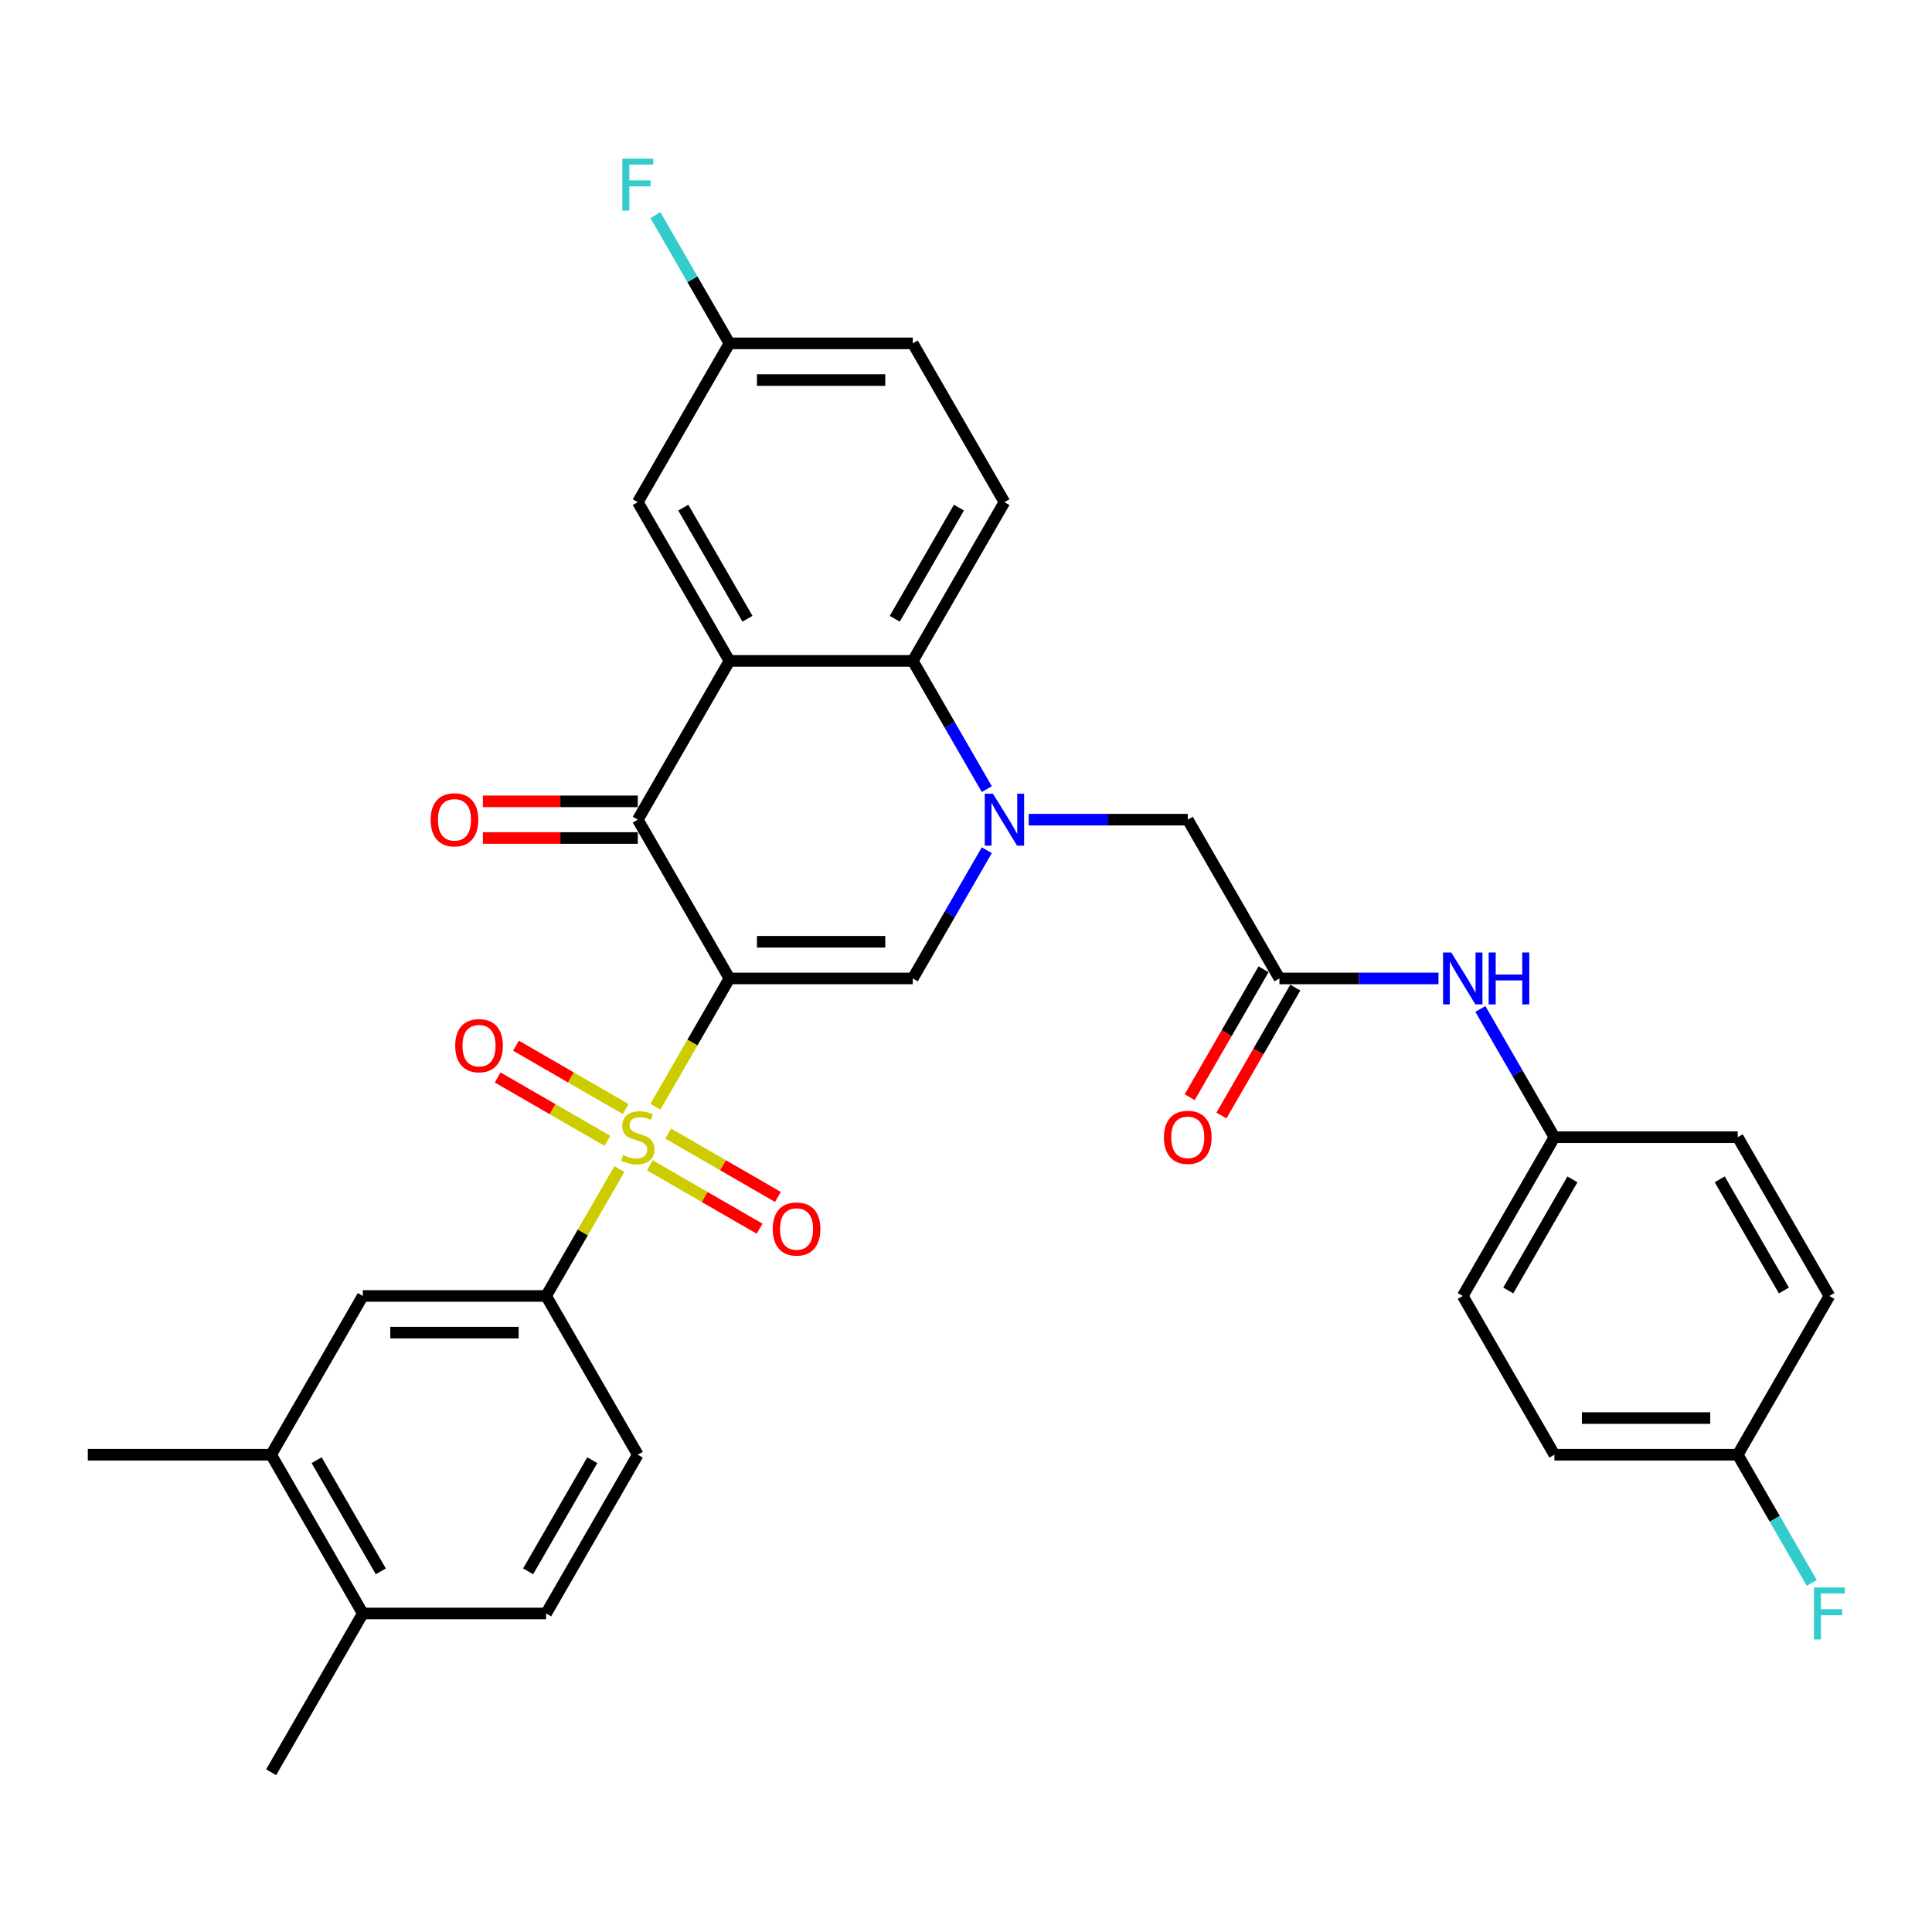<?xml version='1.0' encoding='iso-8859-1'?>
<svg version='1.1' baseProfile='full'
              xmlns='http://www.w3.org/2000/svg'
                      xmlns:rdkit='http://www.rdkit.org/xml'
                      xmlns:xlink='http://www.w3.org/1999/xlink'
                  xml:space='preserve'
width='1000px' height='1000px' viewBox='0 0 1000 1000'>
<!-- END OF HEADER -->
<rect style='opacity:1.0;fill:#FFFFFF;stroke:none' width='1000' height='1000' x='0' y='0'> </rect>
<path class='bond-0' d='M 377.563,506.436 L 358.393,539.638' style='fill:none;fill-rule:evenodd;stroke:#000000;stroke-width:6px;stroke-linecap:butt;stroke-linejoin:miter;stroke-opacity:1' />
<path class='bond-0' d='M 358.393,539.638 L 339.224,572.841' style='fill:none;fill-rule:evenodd;stroke:#CCCC00;stroke-width:6px;stroke-linecap:butt;stroke-linejoin:miter;stroke-opacity:1' />
<path class='bond-2' d='M 377.563,506.436 L 330.119,424.26' style='fill:none;fill-rule:evenodd;stroke:#000000;stroke-width:6px;stroke-linecap:butt;stroke-linejoin:miter;stroke-opacity:1' />
<path class='bond-3' d='M 377.563,506.436 L 472.451,506.436' style='fill:none;fill-rule:evenodd;stroke:#000000;stroke-width:6px;stroke-linecap:butt;stroke-linejoin:miter;stroke-opacity:1' />
<path class='bond-3' d='M 391.796,487.458 L 458.218,487.458' style='fill:none;fill-rule:evenodd;stroke:#000000;stroke-width:6px;stroke-linecap:butt;stroke-linejoin:miter;stroke-opacity:1' />
<path class='bond-6' d='M 320.597,605.103 L 301.636,637.945' style='fill:none;fill-rule:evenodd;stroke:#CCCC00;stroke-width:6px;stroke-linecap:butt;stroke-linejoin:miter;stroke-opacity:1' />
<path class='bond-6' d='M 301.636,637.945 L 282.675,670.787' style='fill:none;fill-rule:evenodd;stroke:#000000;stroke-width:6px;stroke-linecap:butt;stroke-linejoin:miter;stroke-opacity:1' />
<path class='bond-10' d='M 323.875,574.05 L 295.477,557.654' style='fill:none;fill-rule:evenodd;stroke:#CCCC00;stroke-width:6px;stroke-linecap:butt;stroke-linejoin:miter;stroke-opacity:1' />
<path class='bond-10' d='M 295.477,557.654 L 267.078,541.258' style='fill:none;fill-rule:evenodd;stroke:#FF0000;stroke-width:6px;stroke-linecap:butt;stroke-linejoin:miter;stroke-opacity:1' />
<path class='bond-10' d='M 314.386,590.485 L 285.988,574.089' style='fill:none;fill-rule:evenodd;stroke:#CCCC00;stroke-width:6px;stroke-linecap:butt;stroke-linejoin:miter;stroke-opacity:1' />
<path class='bond-10' d='M 285.988,574.089 L 257.589,557.693' style='fill:none;fill-rule:evenodd;stroke:#FF0000;stroke-width:6px;stroke-linecap:butt;stroke-linejoin:miter;stroke-opacity:1' />
<path class='bond-11' d='M 336.362,603.173 L 364.761,619.569' style='fill:none;fill-rule:evenodd;stroke:#CCCC00;stroke-width:6px;stroke-linecap:butt;stroke-linejoin:miter;stroke-opacity:1' />
<path class='bond-11' d='M 364.761,619.569 L 393.159,635.965' style='fill:none;fill-rule:evenodd;stroke:#FF0000;stroke-width:6px;stroke-linecap:butt;stroke-linejoin:miter;stroke-opacity:1' />
<path class='bond-11' d='M 345.851,586.738 L 374.25,603.134' style='fill:none;fill-rule:evenodd;stroke:#CCCC00;stroke-width:6px;stroke-linecap:butt;stroke-linejoin:miter;stroke-opacity:1' />
<path class='bond-11' d='M 374.25,603.134 L 402.648,619.53' style='fill:none;fill-rule:evenodd;stroke:#FF0000;stroke-width:6px;stroke-linecap:butt;stroke-linejoin:miter;stroke-opacity:1' />
<path class='bond-1' d='M 510.768,440.069 L 491.61,473.252' style='fill:none;fill-rule:evenodd;stroke:#0000FF;stroke-width:6px;stroke-linecap:butt;stroke-linejoin:miter;stroke-opacity:1' />
<path class='bond-1' d='M 491.61,473.252 L 472.451,506.436' style='fill:none;fill-rule:evenodd;stroke:#000000;stroke-width:6px;stroke-linecap:butt;stroke-linejoin:miter;stroke-opacity:1' />
<path class='bond-5' d='M 510.768,408.452 L 491.61,375.268' style='fill:none;fill-rule:evenodd;stroke:#0000FF;stroke-width:6px;stroke-linecap:butt;stroke-linejoin:miter;stroke-opacity:1' />
<path class='bond-5' d='M 491.61,375.268 L 472.451,342.085' style='fill:none;fill-rule:evenodd;stroke:#000000;stroke-width:6px;stroke-linecap:butt;stroke-linejoin:miter;stroke-opacity:1' />
<path class='bond-8' d='M 532.458,424.26 L 573.621,424.26' style='fill:none;fill-rule:evenodd;stroke:#0000FF;stroke-width:6px;stroke-linecap:butt;stroke-linejoin:miter;stroke-opacity:1' />
<path class='bond-8' d='M 573.621,424.26 L 614.783,424.26' style='fill:none;fill-rule:evenodd;stroke:#000000;stroke-width:6px;stroke-linecap:butt;stroke-linejoin:miter;stroke-opacity:1' />
<path class='bond-4' d='M 330.119,424.26 L 377.563,342.085' style='fill:none;fill-rule:evenodd;stroke:#000000;stroke-width:6px;stroke-linecap:butt;stroke-linejoin:miter;stroke-opacity:1' />
<path class='bond-16' d='M 330.119,414.772 L 290.029,414.772' style='fill:none;fill-rule:evenodd;stroke:#000000;stroke-width:6px;stroke-linecap:butt;stroke-linejoin:miter;stroke-opacity:1' />
<path class='bond-16' d='M 290.029,414.772 L 249.938,414.772' style='fill:none;fill-rule:evenodd;stroke:#FF0000;stroke-width:6px;stroke-linecap:butt;stroke-linejoin:miter;stroke-opacity:1' />
<path class='bond-16' d='M 330.119,433.749 L 290.029,433.749' style='fill:none;fill-rule:evenodd;stroke:#000000;stroke-width:6px;stroke-linecap:butt;stroke-linejoin:miter;stroke-opacity:1' />
<path class='bond-16' d='M 290.029,433.749 L 249.938,433.749' style='fill:none;fill-rule:evenodd;stroke:#FF0000;stroke-width:6px;stroke-linecap:butt;stroke-linejoin:miter;stroke-opacity:1' />
<path class='bond-13' d='M 377.563,342.085 L 330.119,259.909' style='fill:none;fill-rule:evenodd;stroke:#000000;stroke-width:6px;stroke-linecap:butt;stroke-linejoin:miter;stroke-opacity:1' />
<path class='bond-13' d='M 386.881,320.27 L 353.671,262.747' style='fill:none;fill-rule:evenodd;stroke:#000000;stroke-width:6px;stroke-linecap:butt;stroke-linejoin:miter;stroke-opacity:1' />
<path class='bond-33' d='M 377.563,342.085 L 472.451,342.085' style='fill:none;fill-rule:evenodd;stroke:#000000;stroke-width:6px;stroke-linecap:butt;stroke-linejoin:miter;stroke-opacity:1' />
<path class='bond-12' d='M 472.451,342.085 L 519.895,259.909' style='fill:none;fill-rule:evenodd;stroke:#000000;stroke-width:6px;stroke-linecap:butt;stroke-linejoin:miter;stroke-opacity:1' />
<path class='bond-12' d='M 463.132,320.27 L 496.343,262.747' style='fill:none;fill-rule:evenodd;stroke:#000000;stroke-width:6px;stroke-linecap:butt;stroke-linejoin:miter;stroke-opacity:1' />
<path class='bond-9' d='M 282.675,670.787 L 187.787,670.787' style='fill:none;fill-rule:evenodd;stroke:#000000;stroke-width:6px;stroke-linecap:butt;stroke-linejoin:miter;stroke-opacity:1' />
<path class='bond-9' d='M 268.442,689.765 L 202.02,689.765' style='fill:none;fill-rule:evenodd;stroke:#000000;stroke-width:6px;stroke-linecap:butt;stroke-linejoin:miter;stroke-opacity:1' />
<path class='bond-17' d='M 282.675,670.787 L 330.119,752.962' style='fill:none;fill-rule:evenodd;stroke:#000000;stroke-width:6px;stroke-linecap:butt;stroke-linejoin:miter;stroke-opacity:1' />
<path class='bond-7' d='M 662.227,506.436 L 614.783,424.26' style='fill:none;fill-rule:evenodd;stroke:#000000;stroke-width:6px;stroke-linecap:butt;stroke-linejoin:miter;stroke-opacity:1' />
<path class='bond-15' d='M 662.227,506.436 L 703.39,506.436' style='fill:none;fill-rule:evenodd;stroke:#000000;stroke-width:6px;stroke-linecap:butt;stroke-linejoin:miter;stroke-opacity:1' />
<path class='bond-15' d='M 703.39,506.436 L 744.552,506.436' style='fill:none;fill-rule:evenodd;stroke:#0000FF;stroke-width:6px;stroke-linecap:butt;stroke-linejoin:miter;stroke-opacity:1' />
<path class='bond-19' d='M 654.01,501.692 L 634.895,534.799' style='fill:none;fill-rule:evenodd;stroke:#000000;stroke-width:6px;stroke-linecap:butt;stroke-linejoin:miter;stroke-opacity:1' />
<path class='bond-19' d='M 634.895,534.799 L 615.78,567.907' style='fill:none;fill-rule:evenodd;stroke:#FF0000;stroke-width:6px;stroke-linecap:butt;stroke-linejoin:miter;stroke-opacity:1' />
<path class='bond-19' d='M 670.445,511.18 L 651.33,544.288' style='fill:none;fill-rule:evenodd;stroke:#000000;stroke-width:6px;stroke-linecap:butt;stroke-linejoin:miter;stroke-opacity:1' />
<path class='bond-19' d='M 651.33,544.288 L 632.215,577.396' style='fill:none;fill-rule:evenodd;stroke:#FF0000;stroke-width:6px;stroke-linecap:butt;stroke-linejoin:miter;stroke-opacity:1' />
<path class='bond-14' d='M 187.787,670.787 L 140.343,752.962' style='fill:none;fill-rule:evenodd;stroke:#000000;stroke-width:6px;stroke-linecap:butt;stroke-linejoin:miter;stroke-opacity:1' />
<path class='bond-23' d='M 519.895,259.909 L 472.451,177.734' style='fill:none;fill-rule:evenodd;stroke:#000000;stroke-width:6px;stroke-linecap:butt;stroke-linejoin:miter;stroke-opacity:1' />
<path class='bond-21' d='M 330.119,259.909 L 377.563,177.734' style='fill:none;fill-rule:evenodd;stroke:#000000;stroke-width:6px;stroke-linecap:butt;stroke-linejoin:miter;stroke-opacity:1' />
<path class='bond-31' d='M 140.343,752.962 L 45.455,752.962' style='fill:none;fill-rule:evenodd;stroke:#000000;stroke-width:6px;stroke-linecap:butt;stroke-linejoin:miter;stroke-opacity:1' />
<path class='bond-35' d='M 140.343,752.962 L 187.787,835.138' style='fill:none;fill-rule:evenodd;stroke:#000000;stroke-width:6px;stroke-linecap:butt;stroke-linejoin:miter;stroke-opacity:1' />
<path class='bond-35' d='M 163.894,755.8 L 197.105,813.323' style='fill:none;fill-rule:evenodd;stroke:#000000;stroke-width:6px;stroke-linecap:butt;stroke-linejoin:miter;stroke-opacity:1' />
<path class='bond-22' d='M 766.242,522.244 L 785.401,555.428' style='fill:none;fill-rule:evenodd;stroke:#0000FF;stroke-width:6px;stroke-linecap:butt;stroke-linejoin:miter;stroke-opacity:1' />
<path class='bond-22' d='M 785.401,555.428 L 804.559,588.611' style='fill:none;fill-rule:evenodd;stroke:#000000;stroke-width:6px;stroke-linecap:butt;stroke-linejoin:miter;stroke-opacity:1' />
<path class='bond-20' d='M 330.119,752.962 L 282.675,835.138' style='fill:none;fill-rule:evenodd;stroke:#000000;stroke-width:6px;stroke-linecap:butt;stroke-linejoin:miter;stroke-opacity:1' />
<path class='bond-20' d='M 306.567,755.8 L 273.356,813.323' style='fill:none;fill-rule:evenodd;stroke:#000000;stroke-width:6px;stroke-linecap:butt;stroke-linejoin:miter;stroke-opacity:1' />
<path class='bond-18' d='M 187.787,835.138 L 282.675,835.138' style='fill:none;fill-rule:evenodd;stroke:#000000;stroke-width:6px;stroke-linecap:butt;stroke-linejoin:miter;stroke-opacity:1' />
<path class='bond-32' d='M 187.787,835.138 L 140.343,917.313' style='fill:none;fill-rule:evenodd;stroke:#000000;stroke-width:6px;stroke-linecap:butt;stroke-linejoin:miter;stroke-opacity:1' />
<path class='bond-25' d='M 377.563,177.734 L 358.404,144.55' style='fill:none;fill-rule:evenodd;stroke:#000000;stroke-width:6px;stroke-linecap:butt;stroke-linejoin:miter;stroke-opacity:1' />
<path class='bond-25' d='M 358.404,144.55 L 339.246,111.367' style='fill:none;fill-rule:evenodd;stroke:#33CCCC;stroke-width:6px;stroke-linecap:butt;stroke-linejoin:miter;stroke-opacity:1' />
<path class='bond-34' d='M 377.563,177.734 L 472.451,177.734' style='fill:none;fill-rule:evenodd;stroke:#000000;stroke-width:6px;stroke-linecap:butt;stroke-linejoin:miter;stroke-opacity:1' />
<path class='bond-34' d='M 391.796,196.712 L 458.218,196.712' style='fill:none;fill-rule:evenodd;stroke:#000000;stroke-width:6px;stroke-linecap:butt;stroke-linejoin:miter;stroke-opacity:1' />
<path class='bond-27' d='M 804.559,588.611 L 899.447,588.611' style='fill:none;fill-rule:evenodd;stroke:#000000;stroke-width:6px;stroke-linecap:butt;stroke-linejoin:miter;stroke-opacity:1' />
<path class='bond-28' d='M 804.559,588.611 L 757.115,670.787' style='fill:none;fill-rule:evenodd;stroke:#000000;stroke-width:6px;stroke-linecap:butt;stroke-linejoin:miter;stroke-opacity:1' />
<path class='bond-28' d='M 813.878,610.427 L 780.667,667.949' style='fill:none;fill-rule:evenodd;stroke:#000000;stroke-width:6px;stroke-linecap:butt;stroke-linejoin:miter;stroke-opacity:1' />
<path class='bond-24' d='M 899.447,752.962 L 804.559,752.962' style='fill:none;fill-rule:evenodd;stroke:#000000;stroke-width:6px;stroke-linecap:butt;stroke-linejoin:miter;stroke-opacity:1' />
<path class='bond-24' d='M 885.214,733.985 L 818.793,733.985' style='fill:none;fill-rule:evenodd;stroke:#000000;stroke-width:6px;stroke-linecap:butt;stroke-linejoin:miter;stroke-opacity:1' />
<path class='bond-26' d='M 899.447,752.962 L 918.606,786.146' style='fill:none;fill-rule:evenodd;stroke:#000000;stroke-width:6px;stroke-linecap:butt;stroke-linejoin:miter;stroke-opacity:1' />
<path class='bond-26' d='M 918.606,786.146 L 937.764,819.33' style='fill:none;fill-rule:evenodd;stroke:#33CCCC;stroke-width:6px;stroke-linecap:butt;stroke-linejoin:miter;stroke-opacity:1' />
<path class='bond-36' d='M 899.447,752.962 L 946.891,670.787' style='fill:none;fill-rule:evenodd;stroke:#000000;stroke-width:6px;stroke-linecap:butt;stroke-linejoin:miter;stroke-opacity:1' />
<path class='bond-30' d='M 899.447,588.611 L 946.891,670.787' style='fill:none;fill-rule:evenodd;stroke:#000000;stroke-width:6px;stroke-linecap:butt;stroke-linejoin:miter;stroke-opacity:1' />
<path class='bond-30' d='M 890.129,610.427 L 923.34,667.949' style='fill:none;fill-rule:evenodd;stroke:#000000;stroke-width:6px;stroke-linecap:butt;stroke-linejoin:miter;stroke-opacity:1' />
<path class='bond-29' d='M 757.115,670.787 L 804.559,752.962' style='fill:none;fill-rule:evenodd;stroke:#000000;stroke-width:6px;stroke-linecap:butt;stroke-linejoin:miter;stroke-opacity:1' />
<path  class='atom-1' d='M 322.528 597.835
Q 322.831 597.948, 324.084 598.48
Q 325.336 599.011, 326.703 599.353
Q 328.107 599.656, 329.474 599.656
Q 332.017 599.656, 333.497 598.442
Q 334.977 597.189, 334.977 595.026
Q 334.977 593.546, 334.218 592.635
Q 333.497 591.724, 332.358 591.23
Q 331.22 590.737, 329.322 590.168
Q 326.931 589.446, 325.488 588.763
Q 324.084 588.08, 323.059 586.638
Q 322.072 585.195, 322.072 582.766
Q 322.072 579.388, 324.35 577.301
Q 326.665 575.213, 331.22 575.213
Q 334.332 575.213, 337.862 576.693
L 336.989 579.616
Q 333.763 578.288, 331.333 578.288
Q 328.714 578.288, 327.272 579.388
Q 325.83 580.451, 325.868 582.311
Q 325.868 583.753, 326.589 584.626
Q 327.348 585.499, 328.411 585.993
Q 329.512 586.486, 331.333 587.055
Q 333.763 587.814, 335.205 588.573
Q 336.647 589.333, 337.672 590.889
Q 338.735 592.407, 338.735 595.026
Q 338.735 598.745, 336.23 600.757
Q 333.763 602.731, 329.625 602.731
Q 327.234 602.731, 325.412 602.199
Q 323.628 601.706, 321.503 600.833
L 322.528 597.835
' fill='#CCCC00'/>
<path  class='atom-2' d='M 513.955 410.824
L 522.761 425.057
Q 523.634 426.462, 525.038 429.005
Q 526.442 431.548, 526.518 431.7
L 526.518 410.824
L 530.086 410.824
L 530.086 437.697
L 526.404 437.697
L 516.953 422.135
Q 515.853 420.313, 514.676 418.226
Q 513.538 416.138, 513.196 415.493
L 513.196 437.697
L 509.704 437.697
L 509.704 410.824
L 513.955 410.824
' fill='#0000FF'/>
<path  class='atom-11' d='M 235.608 541.243
Q 235.608 534.791, 238.796 531.185
Q 241.984 527.579, 247.943 527.579
Q 253.902 527.579, 257.091 531.185
Q 260.279 534.791, 260.279 541.243
Q 260.279 547.772, 257.053 551.491
Q 253.826 555.173, 247.943 555.173
Q 242.022 555.173, 238.796 551.491
Q 235.608 547.81, 235.608 541.243
M 247.943 552.136
Q 252.042 552.136, 254.244 549.404
Q 256.483 546.633, 256.483 541.243
Q 256.483 535.967, 254.244 533.311
Q 252.042 530.616, 247.943 530.616
Q 243.844 530.616, 241.605 533.273
Q 239.403 535.93, 239.403 541.243
Q 239.403 546.671, 241.605 549.404
Q 243.844 552.136, 247.943 552.136
' fill='#FF0000'/>
<path  class='atom-12' d='M 399.959 636.131
Q 399.959 629.679, 403.147 626.073
Q 406.335 622.467, 412.294 622.467
Q 418.253 622.467, 421.442 626.073
Q 424.63 629.679, 424.63 636.131
Q 424.63 642.66, 421.404 646.379
Q 418.177 650.061, 412.294 650.061
Q 406.373 650.061, 403.147 646.379
Q 399.959 642.698, 399.959 636.131
M 412.294 647.025
Q 416.393 647.025, 418.595 644.292
Q 420.834 641.521, 420.834 636.131
Q 420.834 630.856, 418.595 628.199
Q 416.393 625.504, 412.294 625.504
Q 408.195 625.504, 405.956 628.161
Q 403.754 630.818, 403.754 636.131
Q 403.754 641.559, 405.956 644.292
Q 408.195 647.025, 412.294 647.025
' fill='#FF0000'/>
<path  class='atom-16' d='M 751.175 493
L 759.981 507.233
Q 760.854 508.637, 762.258 511.18
Q 763.663 513.723, 763.738 513.875
L 763.738 493
L 767.306 493
L 767.306 519.872
L 763.625 519.872
L 754.174 504.31
Q 753.073 502.489, 751.896 500.401
Q 750.758 498.313, 750.416 497.668
L 750.416 519.872
L 746.924 519.872
L 746.924 493
L 751.175 493
' fill='#0000FF'/>
<path  class='atom-16' d='M 770.532 493
L 774.176 493
L 774.176 504.424
L 787.916 504.424
L 787.916 493
L 791.56 493
L 791.56 519.872
L 787.916 519.872
L 787.916 507.461
L 774.176 507.461
L 774.176 519.872
L 770.532 519.872
L 770.532 493
' fill='#0000FF'/>
<path  class='atom-17' d='M 222.895 424.336
Q 222.895 417.884, 226.084 414.278
Q 229.272 410.672, 235.231 410.672
Q 241.19 410.672, 244.378 414.278
Q 247.566 417.884, 247.566 424.336
Q 247.566 430.865, 244.34 434.584
Q 241.114 438.266, 235.231 438.266
Q 229.31 438.266, 226.084 434.584
Q 222.895 430.903, 222.895 424.336
M 235.231 435.229
Q 239.33 435.229, 241.531 432.497
Q 243.771 429.726, 243.771 424.336
Q 243.771 419.061, 241.531 416.404
Q 239.33 413.709, 235.231 413.709
Q 231.132 413.709, 228.892 416.366
Q 226.691 419.023, 226.691 424.336
Q 226.691 429.764, 228.892 432.497
Q 231.132 435.229, 235.231 435.229
' fill='#FF0000'/>
<path  class='atom-20' d='M 602.448 588.687
Q 602.448 582.235, 605.636 578.629
Q 608.824 575.023, 614.783 575.023
Q 620.742 575.023, 623.93 578.629
Q 627.119 582.235, 627.119 588.687
Q 627.119 595.216, 623.892 598.935
Q 620.666 602.617, 614.783 602.617
Q 608.862 602.617, 605.636 598.935
Q 602.448 595.254, 602.448 588.687
M 614.783 599.58
Q 618.882 599.58, 621.084 596.848
Q 623.323 594.077, 623.323 588.687
Q 623.323 583.412, 621.084 580.755
Q 618.882 578.06, 614.783 578.06
Q 610.684 578.06, 608.445 580.717
Q 606.243 583.374, 606.243 588.687
Q 606.243 594.115, 608.445 596.848
Q 610.684 599.58, 614.783 599.58
' fill='#FF0000'/>
<path  class='atom-26' d='M 322.129 82.122
L 338.108 82.122
L 338.108 85.197
L 325.735 85.197
L 325.735 93.357
L 336.742 93.357
L 336.742 96.469
L 325.735 96.469
L 325.735 108.995
L 322.129 108.995
L 322.129 82.122
' fill='#33CCCC'/>
<path  class='atom-27' d='M 938.902 821.702
L 954.881 821.702
L 954.881 824.776
L 942.508 824.776
L 942.508 832.937
L 953.515 832.937
L 953.515 836.049
L 942.508 836.049
L 942.508 848.574
L 938.902 848.574
L 938.902 821.702
' fill='#33CCCC'/>
</svg>
